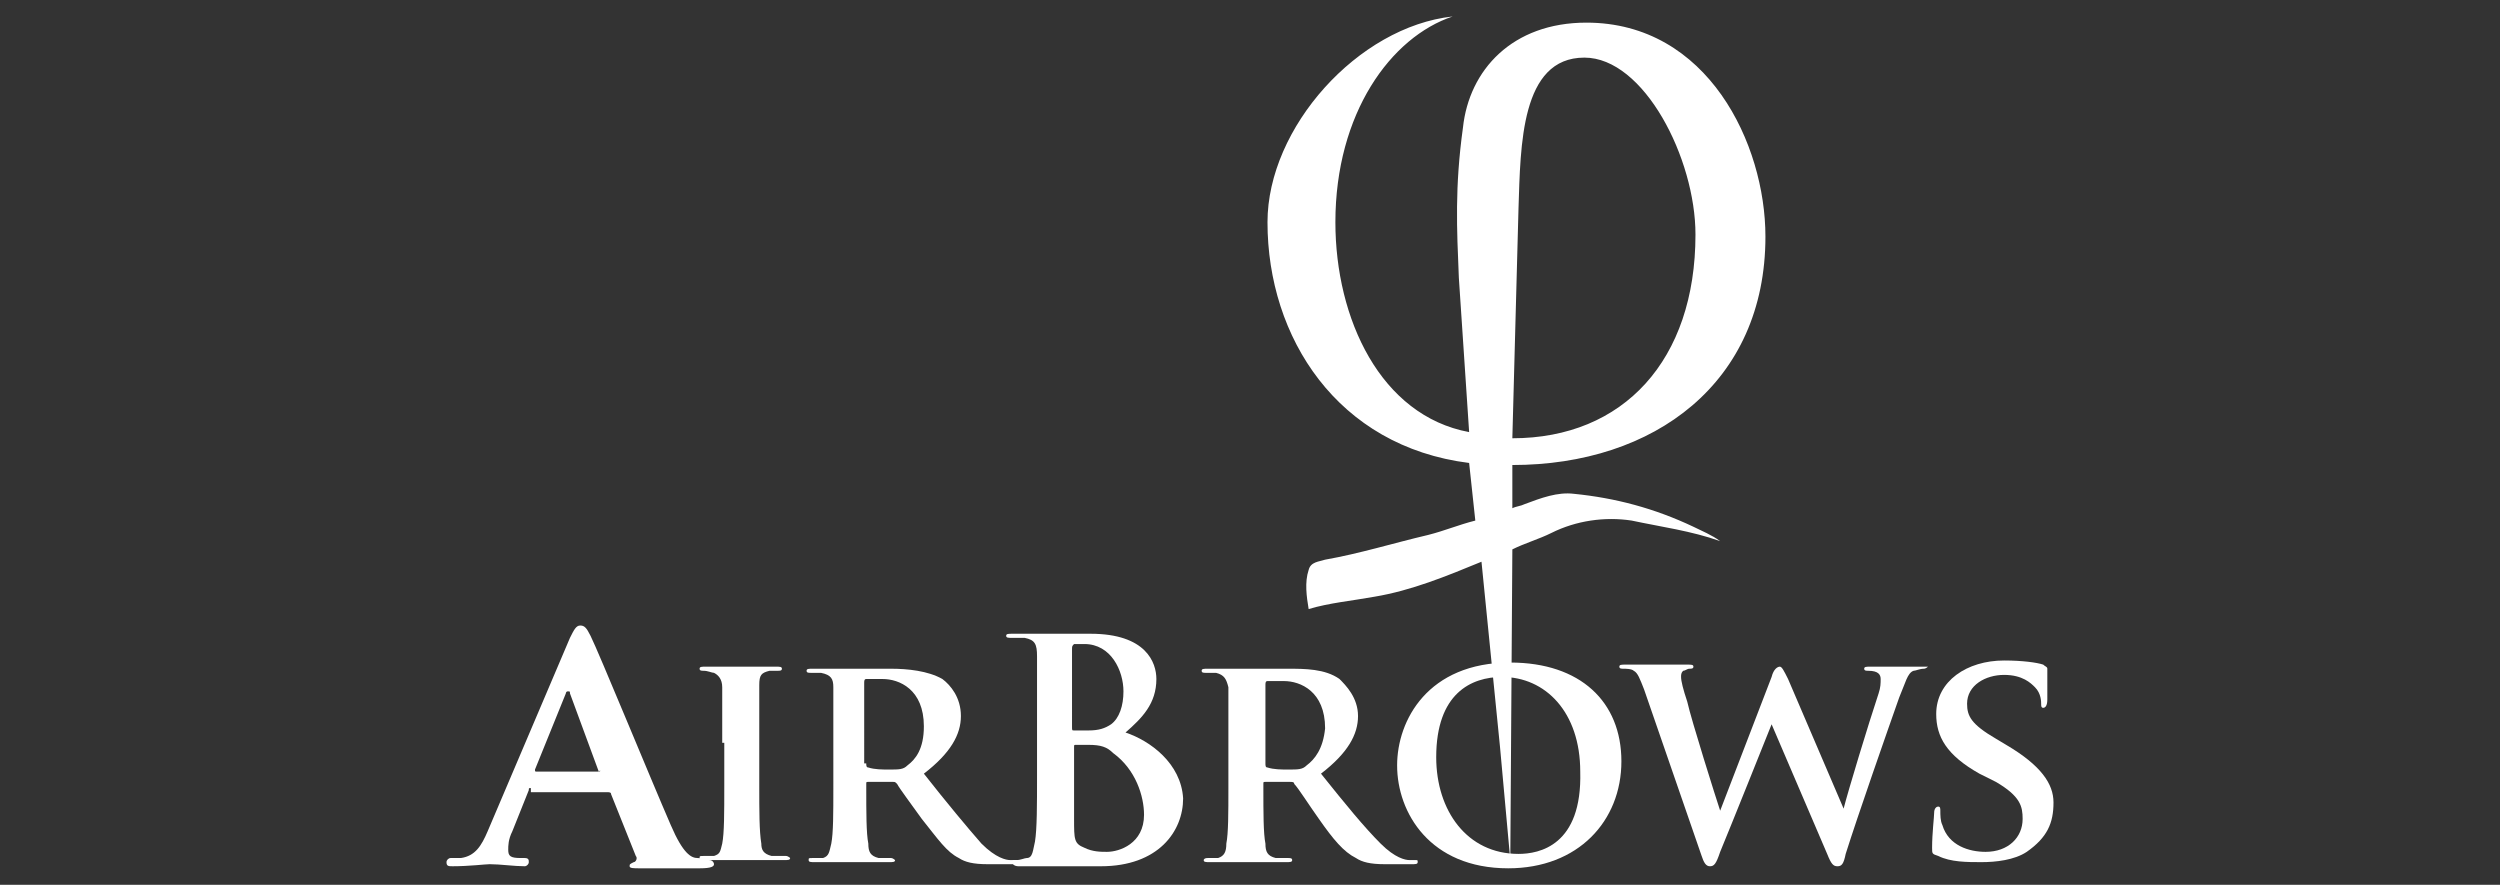<?xml version="1.0" encoding="utf-8"?>
<!-- Generator: Adobe Illustrator 27.9.0, SVG Export Plug-In . SVG Version: 6.00 Build 0)  -->
<svg version="1.1" id="Layer_1" xmlns="http://www.w3.org/2000/svg" xmlns:xlink="http://www.w3.org/1999/xlink" x="0px" y="0px"
	 viewBox="0 0 121.5 43" style="enable-background:new 0 0 121.5 43;" xml:space="preserve">
<rect x="0" y="0" width="121.5" height="43" fill="#333333" stroke="none"/>
<style type="text/css">
	.st0{fill:#FFFFFF;}
	.st1{fill-rule:evenodd;clip-rule:evenodd;fill:#FFFFFF;}
</style>
<g>
	<g>
		<path class="st0" d="M25.8,38.3c-0.1,0-0.1,0-0.1,0.1l-0.8,2c-0.2,0.4-0.2,0.7-0.2,0.9c0,0.3,0.1,0.4,0.6,0.4h0.2
			c0.2,0,0.2,0.1,0.2,0.2c0,0.1-0.1,0.2-0.2,0.2c-0.5,0-1.2-0.1-1.7-0.1c-0.2,0-1,0.1-1.8,0.1c-0.2,0-0.3,0-0.3-0.2
			c0-0.1,0.1-0.2,0.2-0.2c0.1,0,0.3,0,0.5,0c0.7-0.1,1-0.6,1.3-1.3l4-9.4c0.2-0.4,0.3-0.6,0.5-0.6c0.2,0,0.3,0.1,0.5,0.5
			c0.4,0.8,2.9,6.9,3.9,9.2c0.6,1.4,1,1.6,1.3,1.6c0.2,0,0.4,0.1,0.6,0.1c0.1,0,0.2,0.1,0.2,0.2c0,0.1-0.1,0.2-0.7,0.2
			c-0.5,0-1.6,0-2.9,0c-0.3,0-0.5,0-0.5-0.1c0-0.1,0-0.1,0.2-0.2c0.1,0,0.2-0.2,0.1-0.3l-1.2-3c0-0.1-0.1-0.1-0.2-0.1H25.8z
			 M29.1,37.5C29.2,37.5,29.2,37.4,29.1,37.5l-1.4-3.8c0-0.1,0-0.1-0.1-0.1c-0.1,0-0.1,0.1-0.1,0.1l-1.5,3.7c0,0.1,0,0.1,0.1,0.1
			H29.1z"/>
		<path class="st0" d="M35.1,36.1c0-1.9,0-2.3,0-2.7c0-0.4-0.2-0.6-0.4-0.7c-0.1,0-0.3-0.1-0.5-0.1c-0.1,0-0.2,0-0.2-0.1
			c0-0.1,0.1-0.1,0.3-0.1c0.5,0,1.4,0,1.7,0c0.3,0,1.2,0,1.7,0c0.2,0,0.3,0,0.3,0.1c0,0.1-0.1,0.1-0.2,0.1c-0.1,0-0.2,0-0.4,0
			c-0.4,0.1-0.5,0.2-0.5,0.7c0,0.4,0,0.8,0,2.7v2.2c0,1.2,0,2.2,0.1,2.8c0,0.3,0.1,0.5,0.5,0.6c0.2,0,0.5,0,0.7,0
			c0.1,0,0.2,0.1,0.2,0.1c0,0.1-0.1,0.1-0.3,0.1c-0.9,0-1.7,0-2.1,0c-0.3,0-1.2,0-1.7,0c-0.2,0-0.3,0-0.3-0.1c0-0.1,0-0.1,0.2-0.1
			c0.2,0,0.3,0,0.5,0c0.3-0.1,0.3-0.2,0.4-0.6c0.1-0.5,0.1-1.5,0.1-2.8V36.1z"/>
		<path class="st0" d="M40.5,36.1c0-1.9,0-2.3,0-2.7c0-0.4-0.1-0.6-0.6-0.7c-0.1,0-0.3,0-0.5,0c-0.1,0-0.2,0-0.2-0.1
			s0.1-0.1,0.3-0.1c0.7,0,1.5,0,1.8,0c0.4,0,1.6,0,2,0c0.8,0,1.8,0.1,2.5,0.5c0.4,0.3,0.9,0.9,0.9,1.8c0,0.9-0.5,1.8-1.8,2.8
			c1.1,1.4,2.1,2.6,2.8,3.4c0.7,0.7,1.2,0.8,1.4,0.8c0.1,0,0.2,0,0.3,0s0.2,0.1,0.2,0.1c0,0.1-0.1,0.1-0.3,0.1H48
			c-0.7,0-1.1-0.1-1.4-0.3c-0.6-0.3-1-0.9-1.8-1.9c-0.5-0.7-1.1-1.5-1.2-1.7c-0.1-0.1-0.1-0.1-0.2-0.1l-1.2,0c-0.1,0-0.1,0-0.1,0.1
			v0.2c0,1.2,0,2.2,0.1,2.7c0,0.4,0.1,0.6,0.5,0.7c0.2,0,0.5,0,0.6,0c0.1,0,0.2,0.1,0.2,0.1c0,0.1-0.1,0.1-0.3,0.1c-0.8,0-1.8,0-2,0
			c-0.3,0-1.1,0-1.6,0c-0.2,0-0.3,0-0.3-0.1c0-0.1,0-0.1,0.2-0.1c0.2,0,0.3,0,0.5,0c0.3-0.1,0.3-0.3,0.4-0.7
			c0.1-0.5,0.1-1.5,0.1-2.7V36.1z M42.1,37.1c0,0.1,0,0.2,0.1,0.2c0.3,0.1,0.7,0.1,1,0.1c0.5,0,0.7,0,0.9-0.2
			c0.4-0.3,0.8-0.8,0.8-1.9c0-1.8-1.2-2.3-2-2.3c-0.3,0-0.6,0-0.8,0c-0.1,0-0.1,0.1-0.1,0.2V37.1z"/>
	</g>
	<g>
		<path class="st1" d="M76.5,24c-0.8-0.1-1.6,0.2-2.4,0.5c-0.2,0.1-0.4,0.1-0.6,0.2l0-2.1c6.9,0,12.3-4,12.3-11.1
			C85.8,7,83,1.1,77.1,1.1c-3.6,0-5.7,2.3-6,5.1c-0.4,2.9-0.3,4.9-0.2,7.3l0.5,7.5c-4.3-0.8-6.5-5.5-6.5-10.2c0-5.3,2.7-9,5.7-10
			c-4.6,0.5-9,5.4-9,10c0,5.6,3.4,10.9,9.8,11.7l0.3,2.8c-0.8,0.2-1.5,0.5-2.3,0.7c-1.7,0.4-3.3,0.9-5,1.2c-0.3,0.1-0.7,0.1-0.8,0.5
			c-0.2,0.6-0.1,1.3,0,1.9c1-0.3,2.1-0.4,3.2-0.6c1.8-0.3,3.5-1,5.2-1.7l0.9,9l0.5,5.5l0.1-15.1c0.6-0.3,1.3-0.5,1.9-0.8
			c1.2-0.6,2.6-0.8,3.9-0.6c1.4,0.3,2.9,0.5,4.3,1c-0.4-0.3-0.9-0.5-1.3-0.7C80.4,24.7,78.5,24.2,76.5,24z M73.8,10.1
			c0.1-3,0.1-7.3,3.2-7.3c2.9,0,5.4,4.9,5.4,8.6c0,6.1-3.5,9.9-8.9,9.9L73.8,10.1z"/>
		<g>
			<path class="st0" d="M47.8,41.9"/>
			<path class="st0" d="M54.7,35.6c0.8-0.7,1.5-1.4,1.5-2.6c0-0.8-0.5-2.2-3.2-2.2c-0.5,0-1.1,0-1.8,0c-0.3,0-1.2,0-2,0
				c-0.2,0-0.3,0-0.3,0.1c0,0.1,0.1,0.1,0.3,0.1c0.2,0,0.5,0,0.6,0c0.5,0.1,0.6,0.3,0.6,0.9c0,0.5,0,0.9,0,3.2v2.6
				c0,1.4,0,2.6-0.1,3.2c-0.1,0.4-0.1,0.8-0.4,0.8c-0.1,0-0.3,0.1-0.5,0.1c-0.2,0-0.2,0-0.2,0.1c0,0.1,0.1,0.2,0.3,0.2
				c0.3,0,0.7,0,1,0c0.4,0,0.7,0,0.9,0c0.2,0,0.7,0,1.1,0c0.4,0,0.9,0,1,0c2.8,0,4-1.7,4-3.3C57.4,37.1,55.9,36,54.7,35.6z
				 M52.1,31.6c0-0.2,0-0.2,0.1-0.3c0.1,0,0.3,0,0.5,0c1.3,0,1.9,1.3,1.9,2.3c0,0.7-0.2,1.3-0.6,1.6c-0.3,0.2-0.6,0.3-1.1,0.3
				c-0.3,0-0.6,0-0.7,0c-0.1,0-0.1,0-0.1-0.2V31.6z M53.8,41.4c-0.3,0-0.7,0-1.1-0.2c-0.5-0.2-0.5-0.4-0.5-1.4v-3.5
				c0-0.1,0-0.1,0.1-0.1c0.2,0,0.4,0,0.6,0c0.6,0,0.9,0.1,1.2,0.4c1.1,0.8,1.5,2.1,1.5,3C55.6,41,54.4,41.4,53.8,41.4z"/>
			<path class="st0" d="M68.8,41.8c-0.1,0-0.2,0-0.3,0c-0.2,0-0.7-0.1-1.4-0.8c-0.8-0.8-1.7-1.9-2.9-3.4c1.3-1,1.8-1.9,1.8-2.8
				c0-0.9-0.6-1.5-0.9-1.8c-0.7-0.5-1.7-0.5-2.5-0.5c-0.4,0-1.6,0-2.1,0c-0.3,0-1.1,0-1.8,0c-0.2,0-0.3,0-0.3,0.1
				c0,0.1,0.1,0.1,0.2,0.1c0.2,0,0.4,0,0.5,0c0.4,0.1,0.5,0.3,0.6,0.7c0,0.4,0,0.8,0,2.7v2.2c0,1.2,0,2.2-0.1,2.7
				c0,0.4-0.1,0.6-0.4,0.7c-0.1,0-0.3,0-0.5,0c-0.2,0-0.2,0.1-0.2,0.1c0,0.1,0.1,0.1,0.3,0.1c0.5,0,1.4,0,1.6,0c0.2,0,1.3,0,2.1,0
				c0.2,0,0.3,0,0.3-0.1c0-0.1-0.1-0.1-0.2-0.1c-0.2,0-0.4,0-0.6,0c-0.4-0.1-0.5-0.3-0.5-0.7c-0.1-0.5-0.1-1.5-0.1-2.7v-0.2
				c0-0.1,0-0.1,0.1-0.1l1.2,0c0.1,0,0.2,0,0.2,0.1c0.2,0.2,0.7,1,1.2,1.7c0.7,1,1.2,1.6,1.8,1.9c0.3,0.2,0.7,0.3,1.4,0.3h1.3
				c0.2,0,0.3,0,0.3-0.1C68.9,41.8,68.9,41.8,68.8,41.8z M63.5,37.2c-0.2,0.2-0.4,0.2-0.9,0.2c-0.3,0-0.7,0-1-0.1
				c-0.1,0-0.1-0.1-0.1-0.2v-3.8c0-0.1,0-0.2,0.1-0.2c0.1,0,0.4,0,0.8,0c0.8,0,2,0.5,2,2.3C64.3,36.4,63.9,36.9,63.5,37.2z"/>
			<path class="st0" d="M73.4,32.2c-4,0-5.5,2.8-5.5,5c0,2.3,1.6,5,5.4,5c3.4,0,5.5-2.3,5.5-5.2C78.8,34.1,76.8,32.2,73.4,32.2z
				 M73.8,41.5c-2.5,0-4-2.1-4-4.7c0-3.1,1.7-3.9,3.2-3.9c2.1,0,3.8,1.7,3.8,4.6C76.9,41.1,74.8,41.5,73.8,41.5z"/>
			<path class="st0" d="M93.4,32.4c-0.4,0-1,0-1.1,0c-0.1,0-0.7,0-1.4,0c-0.2,0-0.3,0-0.3,0.1c0,0.1,0.1,0.1,0.2,0.1
				c0.5,0,0.6,0.2,0.6,0.4c0,0.2,0,0.4-0.1,0.7c-0.5,1.5-1.5,4.8-1.7,5.6h0L86.9,33c-0.2-0.4-0.3-0.6-0.4-0.6
				c-0.1,0-0.3,0.1-0.4,0.5l-2.5,6.5h0c-0.2-0.6-1.4-4.4-1.6-5.3c-0.2-0.6-0.3-1-0.3-1.2c0-0.1,0-0.2,0.1-0.3c0.1,0,0.2-0.1,0.3-0.1
				c0.1,0,0.2,0,0.2-0.1c0-0.1-0.1-0.1-0.3-0.1c-0.8,0-1.4,0-1.5,0s-0.9,0-1.5,0c-0.2,0-0.3,0-0.3,0.1c0,0.1,0.1,0.1,0.2,0.1
				c0.1,0,0.4,0,0.5,0.1c0.2,0.1,0.3,0.4,0.5,0.9l2.8,8.1c0.1,0.3,0.2,0.5,0.4,0.5c0.2,0,0.3-0.1,0.5-0.7c0.5-1.2,2.3-5.7,2.5-6.2h0
				l2.7,6.3c0.2,0.5,0.3,0.6,0.5,0.6c0.2,0,0.3-0.1,0.4-0.6c0.6-1.9,2-5.9,2.6-7.6c0.3-0.7,0.4-1.2,0.7-1.3c0.1,0,0.3-0.1,0.5-0.1
				c0.1,0,0.2-0.1,0.2-0.1C93.7,32.4,93.6,32.4,93.4,32.4z"/>
			<path class="st0" d="M97.5,36.2l-0.5-0.3c-1.2-0.7-1.4-1.1-1.4-1.7c0-0.9,0.9-1.4,1.8-1.4c0.9,0,1.3,0.4,1.5,0.6
				c0.3,0.3,0.3,0.7,0.3,0.8c0,0.1,0,0.2,0.1,0.2c0.1,0,0.2-0.1,0.2-0.4c0-1,0-1.4,0-1.5c0-0.1-0.1-0.1-0.2-0.2
				c-0.3-0.1-1-0.2-1.9-0.2c-1.8,0-3.3,1-3.3,2.6c0,1.1,0.5,2,2.1,2.9l0.8,0.4c1.2,0.7,1.3,1.2,1.3,1.8c0,0.9-0.7,1.6-1.8,1.6
				c-0.8,0-1.8-0.3-2.1-1.3c-0.1-0.2-0.1-0.5-0.1-0.7c0-0.1,0-0.2-0.1-0.2c-0.1,0-0.2,0.1-0.2,0.3c0,0.2-0.1,1-0.1,1.7
				c0,0.3,0,0.3,0.3,0.4c0.6,0.3,1.4,0.3,2.1,0.3c0.7,0,1.6-0.1,2.2-0.5c1-0.7,1.3-1.4,1.3-2.4C99.8,38.1,99.2,37.2,97.5,36.2z"/>
		</g>
	</g>
</g>
</svg>
